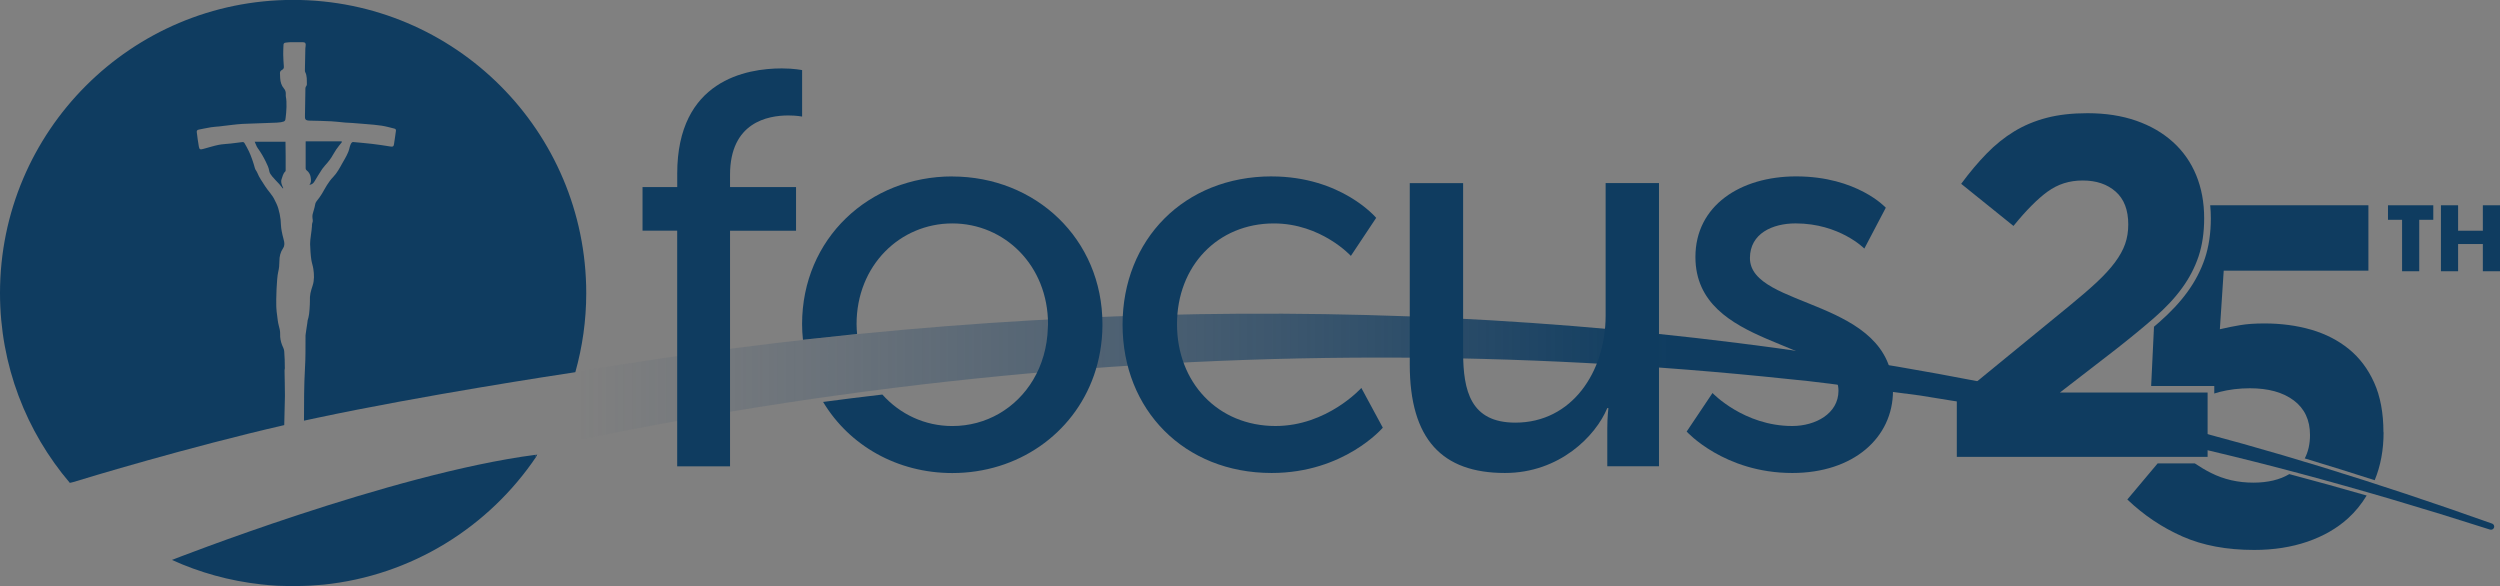 <?xml version="1.0" encoding="UTF-8"?>
<svg xmlns="http://www.w3.org/2000/svg" xmlns:xlink="http://www.w3.org/1999/xlink" id="Layer_2" viewBox="0 0 720 168.8">
  <rect x="0" y="0" width="720" height="168.8" fill="#808080" stroke="none"/>
  <defs>
    <style>.cls-1{fill:url(#linear-gradient);}.cls-2{fill:#fff;}.cls-3{fill:#0f3c60;}</style>
    <linearGradient id="linear-gradient" x1="146.62" y1="48.02" x2="480.33" y2="48.02" gradientTransform="translate(0 169.47) scale(1 -1)" gradientUnits="userSpaceOnUse">
      <stop offset=".06" stop-color="#254669" stop-opacity="0"></stop>
      <stop offset="1" stop-color="#0f3c60"></stop>
    </linearGradient>
  </defs>
  <g id="Layer_2-2">
    <g id="Layer_1-2">
      <path class="cls-1" d="m717.71,150.79h0c-33.83-12.04-64.6-21.5-94.05-28.91-4.17-1.18-13.93-3.4-21.77-5.17-4.24-.96-8.01-1.82-10.22-2.36-2.49-.62-8.32-1.82-10.66-2.26-121.99-25.11-250.58-28.5-382.2-10.09-13.07,1.88-25.8,3.88-37.86,5.95l-12.42,22.64c82.61-18.38,165.99-27.61,249.06-27.61,39.31,0,78.53,2.06,117.6,6.2,6.61.59,16.4,1.9,25.04,3.06,4.7.63,9.14,1.22,12.71,1.66,5.2.82,11.72,1.89,17.83,2.89l9.02,1.48c5.15.77,14.27,2.59,22.31,4.2,3.75.75,7.2,1.44,9.76,1.93,32.34,6.6,66.75,15.8,105.23,28.11.49.17,1.02-.08,1.19-.55.08-.23.07-.48-.04-.7-.11-.22-.29-.39-.52-.47h-.02Z"></path>
      <path class="cls-2" d="m154.74,131.06h-.06c-.07.12-.18.33-.25.43.1-.15.21-.28.31-.43h0Z"></path>
      <path class="cls-3" d="m79.6,88.6c.02.35-.02-.92,0,0h0Z"></path>
      <path class="cls-3" d="m73.34,40.8c.33.7.52,1.36.9,1.88.89,1.22,1.63,2.5,2.29,3.85.43.89.88,1.77,1.03,2.79.08.55.52,1.09.89,1.56.62.75,1.34,1.43,2,2.16.35.39.66.82.99,1.22.05-.03.09-.05.14-.08-.07-.15-.14-.31-.2-.45-.3-.69-.55-1.41-.28-2.14.28-.77.41-1.62,1.08-2.23.1-.09.09-.35.09-.52,0-1.24.02-2.49,0-3.73,0-1.44-.04-2.88-.05-4.29h-8.89Z"></path>
      <path class="cls-3" d="m88.28,49.03c.66.5,1.06,1.2,1.19,1.97.12.75.23,1.56-.37,2.23.68-.06,1.11-.39,1.43-.92.74-1.23,1.48-2.46,2.28-3.66.45-.65,1.03-1.22,1.53-1.83.39-.47.76-.95,1.09-1.46.49-.76.9-1.57,1.42-2.33.5-.73,1.08-1.41,1.62-2.11-.03-.07-.07-.14-.1-.22h-10.31s-.03.05-.03.11c0,2.58,0,5.16,0,7.74,0,.16.11.37.23.46h.02Z"></path>
      <path class="cls-3" d="m82.06,114.02c.02-2.4-.1-4.8-.11-7.21,0-1.75.09.84.08-.91,0-1.6-.05-3.21-.18-4.8-.05-.59-.39-1.17-.62-1.75-.39-1.02-.59-2.06-.55-3.15.02-.82-.14-1.59-.38-2.39-.28-.97-.35-2-.49-3-.09-.72-.2-1.43-.22-2.15v-.05c0-.06,0-.16-.02-.33-.07-1.91.09-8.11.56-9.97.25-1.01.34-2.08.34-3.12,0-1.34.29-2.56,1.05-3.69.53-.79.42-1.61.19-2.45-.12-.46-.25-.93-.35-1.39-.08-.35-.16-.7-.22-1.05-.09-.61-.23-1.22-.23-1.84,0-1.76-.51-4.47-1.26-6.06-.16-.33-.34-.65-.49-.99-.66-1.54-1.93-2.7-2.81-4.1-.79-1.26-1.68-2.45-2.23-3.83-.18-.48-.6-.89-.72-1.39-.33-1.32-1.1-3.54-1.68-4.75-.4-.85-.86-1.66-1.33-2.48-.08-.14-.33-.28-.49-.26-1.13.12-2.26.28-3.39.42-1.19.14-2.39.16-3.55.39-1.48.3-2.92.78-4.38,1.16-.95.25-1.16.18-1.32-.72-.26-1.37-.41-2.76-.59-4.13-.06-.45.21-.65.65-.72,1.15-.21,2.29-.48,3.44-.66.79-.13,1.59-.15,2.37-.24,1.26-.15,2.51-.32,3.77-.45.99-.11,1.98-.23,2.97-.28,2.91-.12,5.83-.22,8.74-.32.76-.03,1.53-.03,2.28-.16,1.32-.22,1.27-.45,1.39-1.42.2-1.61.39-4.3.05-5.93-.05-.25-.02-.52-.02-.78,0-.59-.09-1.06-.54-1.59-.71-.82-1.02-1.89-1.08-2.97-.03-.49-.04-.97-.06-1.46-.02-.43.22-.72.59-.92.4-.22.57-.5.53-.96-.09-1.15-.16-2.3-.18-3.46-.02-.95.04-1.9.08-2.85.02-.32.22-.54.59-.58.47-.05.93-.12,1.4-.13,1.2-.02,2.39-.02,3.6,0,.66.02.89.33.79.96-.05.28-.08.58-.09.87-.05,2-.09,4.01-.12,6.01,0,.25-.03.55.08.76.57,1.11.45,2.29.48,3.46,0,.17-.02.38-.12.49-.4.45-.3.97-.31,1.48-.04,2.06-.06,5.19-.12,7.24-.02.86.05,1.29,1.36,1.32,2.07.05,4.13.08,6.2.19,1.35.07,2.7.25,4.04.37.72.06,1.43.07,2.15.12,1.32.1,2.63.2,3.95.32,1.46.13,2.93.22,4.37.45,1.24.19,2.46.54,3.68.84.34.08.51.29.45.65-.19,1.31-.35,2.63-.57,3.93-.1.6-.34.68-.96.59-1.79-.28-3.57-.56-5.36-.77-1.81-.22-3.63-.35-5.45-.53-.52-.05-.89,1.05-1.02,1.66-.34,1.61-1.26,2.98-2.05,4.4-.79,1.4-1.52,2.83-2.66,4.01-1.39,1.42-2.26,3.14-3.23,4.81-.45.78-1.02,1.49-1.58,2.21-.25.32-.35.62-.41,1.02-.12.81-.42,1.59-.62,2.39-.08.28-.15.57-.15.86-.02.99.31,1.16-.06,2.1-.09.25-.05.55-.07.82-.07,1.44-.55,3.68-.53,5.11.02,1.15.17,3.38.35,4.52.13.88.45,1.73.58,2.62.24,1.61.32,3.22-.2,4.81-.59,1.82-.84,2.61-.79,4.53.02.83-.15,3.82-.41,4.64-.28.87-.22.75-.34,1.68-.14,1.05-.35,2.1-.47,3.16-.07.65-.03.22-.04.87-.04,3.72.05,5.28-.16,8.99-.28,4.88-.27,9.77-.28,14.65v.39c1.23-.27,2.46-.54,3.67-.79,30.68-6.51,68.92-12.33,74.21-13.13.08-.02.18-.04.27-.05,2.03-7.25,3.14-14.87,3.14-22.76-.02-46.66-37.81-84.45-84.42-84.45S0,37.79,0,84.41c0,20.85,7.58,39.93,20.11,54.66,0,0,.33-.08.93-.22,4.26-1.3,32.78-9.96,60.82-16.42.09-2.7.18-6.56.2-8.41ZM13.11,45.28c.05-.08.09-.15.13-.22-.05.08-.09.15-.13.22Z"></path>
      <path class="cls-3" d="m154.18,130.99c-41.27,5.36-104.66,30.27-104.66,30.27,7.98,3.63,16.61,6.04,25.67,7.04,1.54.15,3.08.32,4.63.39.18,0,.35.02.53.02,1.06.05,2.13.07,3.2.08.49,0,.99,0,1.49,0,.88,0,1.76-.03,2.63-.06.52-.02,1.02-.04,1.54-.06,1.26-.07,2.52-.16,3.77-.28h.08c25.56-2.6,47.74-16.63,61.39-36.88-.05,0-.09.02-.14.03l-.12-.54h0l.5.06c.04-.07.06-.12.06-.12l-.56.06h0Z"></path>
      <path class="cls-3" d="m154.18,130.99l.12.54s.09-.02.14-.03c.06-.1.18-.31.25-.44l-.5-.06h0Z"></path>
      <path class="cls-3" d="m79.82,168.69c-1.56-.08-3.1-.23-4.63-.39,1.53.17,3.07.31,4.63.39Z"></path>
      <path class="cls-3" d="m195.04,66.44h-9.99v-12.57h9.99v-3.87c0-26.91,19.97-30.3,30.11-30.3,3.49,0,5.86.49,5.86.49v13.38s-1.59-.32-3.97-.32c-5.86,0-16.79,1.93-16.79,17.09v3.54h19.01v12.57h-19.01v67.85h-15.22v-67.85h0Z"></path>
      <path class="cls-3" d="m366.23,50.81c20.13,0,30.11,11.93,30.11,11.93l-7.29,10.96s-8.55-9.35-22.18-9.35c-16.16,0-27.89,12.25-27.89,29.01s11.73,29.33,28.37,29.33c14.89,0,24.72-10.96,24.72-10.96l6.18,11.44s-11.1,13.05-32.01,13.05c-25.19,0-42.94-18.21-42.94-42.71s17.75-42.71,42.94-42.71v.02Z"></path>
      <path class="cls-3" d="m406.01,52.74h15.37v48.67c0,11.28,2.22,20.31,15.05,20.31,16.32,0,25.99-14.67,25.99-30.79v-38.2h15.37v81.55h-14.89v-10.8c0-3.38.32-5.96.32-5.96h-.32c-3.33,8.06-13.78,18.7-29.48,18.7-18.06,0-27.41-9.67-27.41-31.27,0,0,0-52.21,0-52.21Z"></path>
      <path class="cls-3" d="m493.19,113.18s9.03,9.51,22.98,9.51c6.65,0,13.31-3.54,13.31-10.16,0-14.99-41.2-11.93-41.2-38.52,0-14.83,13-23.21,29-23.21,17.59,0,25.83,9.02,25.83,9.02l-6.18,11.77s-7.13-7.25-19.8-7.25c-6.65,0-13.15,2.9-13.15,9.99,0,14.67,41.2,11.44,41.2,38.2,0,13.54-11.41,23.69-29,23.69-19.65,0-30.42-11.93-30.42-11.93l7.45-11.12h0Z"></path>
      <path class="cls-3" d="m589.71,55.17c-2.93,2.14-6.2,5.44-9.83,9.9l-15.06-12.13c2.42-3.28,4.86-6.18,7.32-8.7,2.46-2.53,5.11-4.67,7.94-6.39,2.83-1.73,5.98-3.04,9.41-3.93,3.43-.89,7.34-1.32,11.71-1.32,5.21,0,9.87.72,14.01,2.16,4.13,1.44,7.66,3.48,10.6,6.14,2.93,2.64,5.16,5.83,6.69,9.54,1.53,3.72,2.3,7.86,2.3,12.41,0,4.1-.54,7.74-1.6,10.95-1.07,3.2-2.65,6.25-4.74,9.12-2.09,2.9-4.76,5.74-8.02,8.58-3.25,2.83-7.01,5.92-11.29,9.27l-15.89,12.27h42.53v18.54h-72.23v-16.97l32.49-26.58c3.07-2.51,5.67-4.75,7.82-6.75,2.13-1.99,3.88-3.9,5.23-5.71,1.35-1.82,2.33-3.57,2.93-5.29.61-1.72.91-3.6.91-5.64,0-4.17-1.21-7.33-3.63-9.46s-5.57-3.2-9.48-3.2-7.18,1.07-10.11,3.2h0Z"></path>
      <path class="cls-3" d="m274.26,50.81c-23.93,0-43.26,17.89-43.26,42.55,0,1.52.1,3.02.25,4.49l15.59-1.66c-.08-.92-.15-1.86-.15-2.83,0-16.92,12.52-29.01,27.57-29.01s27.57,12.09,27.57,29.01c0,.34-.04.67-.05,1.01-.16,5.66-1.69,10.76-4.23,15.02-4.89,8.2-13.49,13.31-23.29,13.31-7.9,0-15.08-3.4-20.14-9.07-5.69.66-11.38,1.37-17.07,2.13,7.53,12.56,21.36,20.48,37.21,20.48,18.84,0,34.83-11.2,40.77-28.07,1.56-4.43,2.43-9.26,2.47-14.37,0-.15,0-.28,0-.42,0-24.66-19.34-42.55-43.26-42.55h0Z"></path>
      <path class="cls-3" d="m696.74,63.3v14.82h-4.94v-14.82h-4.06v-4.18h13.05v4.18h-4.06,0Z"></path>
      <path class="cls-3" d="m707.93,66.45h7.13v-7.33h4.94v19h-4.94v-7.84h-7.13v7.84h-4.94v-19h4.94v7.33Z"></path>
      <path class="cls-3" d="m686.43,124.5c0-5.57-.89-10.33-2.66-14.28s-4.21-7.18-7.29-9.69c-3.09-2.51-6.71-4.37-10.86-5.58-4.15-1.2-8.65-1.8-13.48-1.8-2.7,0-5.02.16-6.97.49-1.95.32-3.9.72-5.85,1.18l1.11-16.87h41.67v-18.83h-45.56c.12,1.22.18,2.46.18,3.73,0,4.26-.57,8.15-1.7,11.54-1.14,3.4-2.83,6.65-5.01,9.64-2.13,2.96-4.93,5.95-8.3,8.89-.44.39-.91.78-1.36,1.17l-.82,17.07h18.18v2.17c.52-.15,1.02-.32,1.56-.46,2.75-.69,5.65-1.05,8.72-1.05,5.3,0,9.51,1.17,12.62,3.5,3.11,2.34,4.67,5.65,4.67,9.95,0,2.62-.52,4.86-1.51,6.75,6.61,1.99,13.32,4.08,20.14,6.28,1.7-4.11,2.56-8.71,2.56-13.8h0Z"></path>
      <path class="cls-3" d="m648.93,139c-4.37,0-8.42-.92-12.14-2.78-1.56-.78-3.12-1.72-4.68-2.76h-10.71l-8.73,10.39c4.74,4.53,10.03,8.08,15.89,10.66,5.86,2.59,12.74,3.87,20.64,3.87,5.57,0,10.67-.79,15.28-2.36,4.62-1.59,8.54-3.83,11.77-6.76,2.1-1.91,3.87-4.11,5.35-6.55-7.57-2.18-15-4.24-22.28-6.17-2.73,1.63-6.2,2.46-10.4,2.46h0Z"></path>
    </g>
  </g>
</svg>
